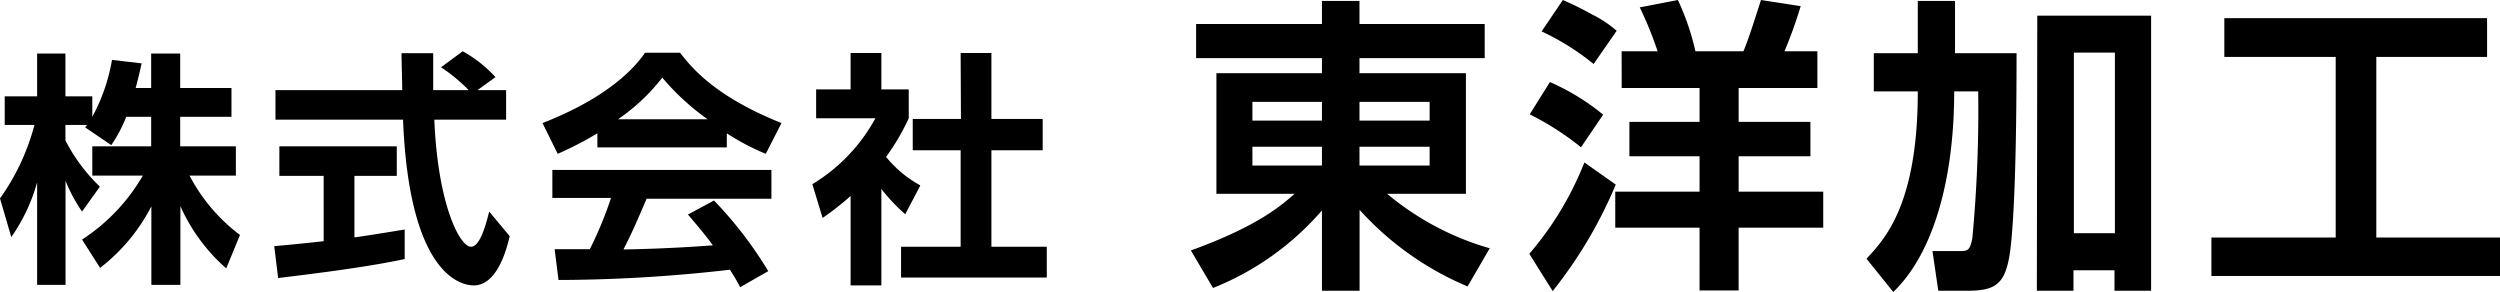 <svg xmlns="http://www.w3.org/2000/svg" viewBox="0 0 243.77 28.47"><g id="レイヤー_2" data-name="レイヤー 2"><g id="レイヤー_1-2" data-name="レイヤー 1"><path d="M12.31,11.39a13.75,13.75,0,0,1-1.46,2.76L8.3,12.42l.2-.24H6.38v1.51A16.87,16.87,0,0,0,9.74,18.2L8,20.63a15.35,15.35,0,0,1-1.61-3V27.78H3.62v-10A17.48,17.48,0,0,1,1.1,23.12L0,19.35a21.91,21.91,0,0,0,3.36-7.17H.46V9.39H3.62V5.22H6.38V9.39H9v2a17.85,17.85,0,0,0,1.92-5.55l2.89.34c-.15.67-.27,1.22-.58,2.4h1.51V5.22h2.83V8.58h5v2.81h-5v2.88H23v2.85H18.48a17.16,17.16,0,0,0,4.92,5.79l-1.34,3.26a17.54,17.54,0,0,1-4.47-6.07v7.68H14.76V20.12a17.94,17.94,0,0,1-5,6L8,23.36a18.46,18.46,0,0,0,5.93-6.24H9V14.27h5.74V11.39Z"/><path d="M26.74,24c1.39-.12,2.73-.25,4.82-.48V17.15H27.24V14.27H38.69v2.88H34.56v6c2-.29,3.6-.56,4.9-.77l0,2.88c-3.36.72-7.94,1.32-12.34,1.85ZM46.56,8.79h2.79v2.88h-7c.34,8.24,2.47,12.39,3.58,12.39.86,0,1.44-2.09,1.77-3.43l2,2.4c-.24,1-1.13,4.8-3.51,4.8-1.27,0-6.29-1.08-6.89-16.16H26.86V8.79H39.22c0-.67-.07-3.09-.07-3.6h3.09c0,.39,0,2.07,0,3.6H45.7A15.66,15.66,0,0,0,43,6.56L45.12,5a12.41,12.41,0,0,1,3.19,2.52Z"/><path d="M58.25,13a33.88,33.88,0,0,1-3.87,2L52.9,12c5.83-2.28,8.68-4.94,10-6.86h3.41C67.58,6.8,69.94,9.49,76.2,12L74.67,15a22.94,22.94,0,0,1-3.8-2v1.37H58.25ZM72.17,28c-.26-.48-.43-.84-1-1.7a148.32,148.32,0,0,1-16.71,1l-.38-3,3.43,0a36.09,36.09,0,0,0,2.07-5H53.86V16.57H75.22v2.81H63.05c-.91,2.13-1.51,3.5-2.26,4.94.77,0,4.78-.09,8.72-.4-.53-.73-1.16-1.52-2.43-3l2.54-1.37a38.37,38.37,0,0,1,5.29,6.89ZM69,11.63a23.6,23.6,0,0,1-4.42-4.06,19.22,19.22,0,0,1-4.32,4.06Z"/><path d="M85.94,27.83h-3V19.11a26.84,26.84,0,0,1-2.73,2.14l-1-3.29a17,17,0,0,0,6.15-6.43H79.58V8.72h3.36V5.17h3V8.72h2.67v2.81A22,22,0,0,1,86.4,15.3a11.3,11.3,0,0,0,3.34,2.78l-1.47,2.81a17.21,17.21,0,0,1-2.33-2.47ZM93.67,5.17h3V11.6h5v3.05h-5v9.41h5.4v3H87.86v-3h5.81V14.65H89V11.6h4.7Z"/><path d="M144.77,5.67H132.56V7.14h10.38V18.9h-7.68a27.31,27.31,0,0,0,10,5.31l-2.16,3.72a29.67,29.67,0,0,1-10.53-7.47v7.89H128.9V20.52a27.48,27.48,0,0,1-10.62,7.56l-2.16-3.66c6.57-2.37,8.88-4.44,10.11-5.52h-7.62V7.14H128.9V5.67H116.63V2.34H128.9V.09h3.66V2.34h12.21Zm-22.65,6.09h6.78V9.93h-6.78Zm0,4.38h6.78V14.31h-6.78Zm10.44-6.21v1.83h6.84V9.93Zm0,4.38v1.83h6.84V14.31Z"/><path d="M157.55,18a43.68,43.68,0,0,1-6.15,10.38l-2.28-3.63a31.25,31.25,0,0,0,5.37-8.91ZM151.13,8a22.32,22.32,0,0,1,5.19,3.18l-2.16,3.18a27.48,27.48,0,0,0-5-3.21Zm1.26-8a31.22,31.22,0,0,1,2.85,1.41A11.13,11.13,0,0,1,157.64,3l-2.25,3.24a24.47,24.47,0,0,0-5.07-3.18Zm5.73,5h3.51A35.4,35.4,0,0,0,159.89.72L163.61,0a24.81,24.81,0,0,1,1.71,5H170c.54-1.32.93-2.58,1.71-5l3.87.6A43.57,43.57,0,0,1,174,5h3.21V8.58h-7.68v3.3h7v3.36h-7v3.45h8.25V22.2h-8.25v6.12h-3.81V22.2h-8.22V18.69h8.22V15.24h-6.84V11.88h6.84V8.58h-7.59Z"/><path d="M182,25.23C183.74,23.34,187,20,187,8.91h-4.29V5.19H187V.09h3.63v5.1h6c0,12.75-.39,17.91-.69,19.74-.48,2.85-1.47,3.42-4.14,3.42H189l-.57-3.87H191c.84,0,1.08,0,1.32-1.26a134,134,0,0,0,.57-14.31h-2.34c0,8.49-2,15.78-5.94,19.56Zm16.65-23.7h11.1V28.35h-3.57v-2h-4v2h-3.57Zm3.57,3.6V22.74h4V5.13Z"/><path d="M216.89,1.77h25.62V5.55h-10.8V23.16h12.06v3.75H215.63V23.16h12.12V5.55H216.89Z"/></g></g></svg>